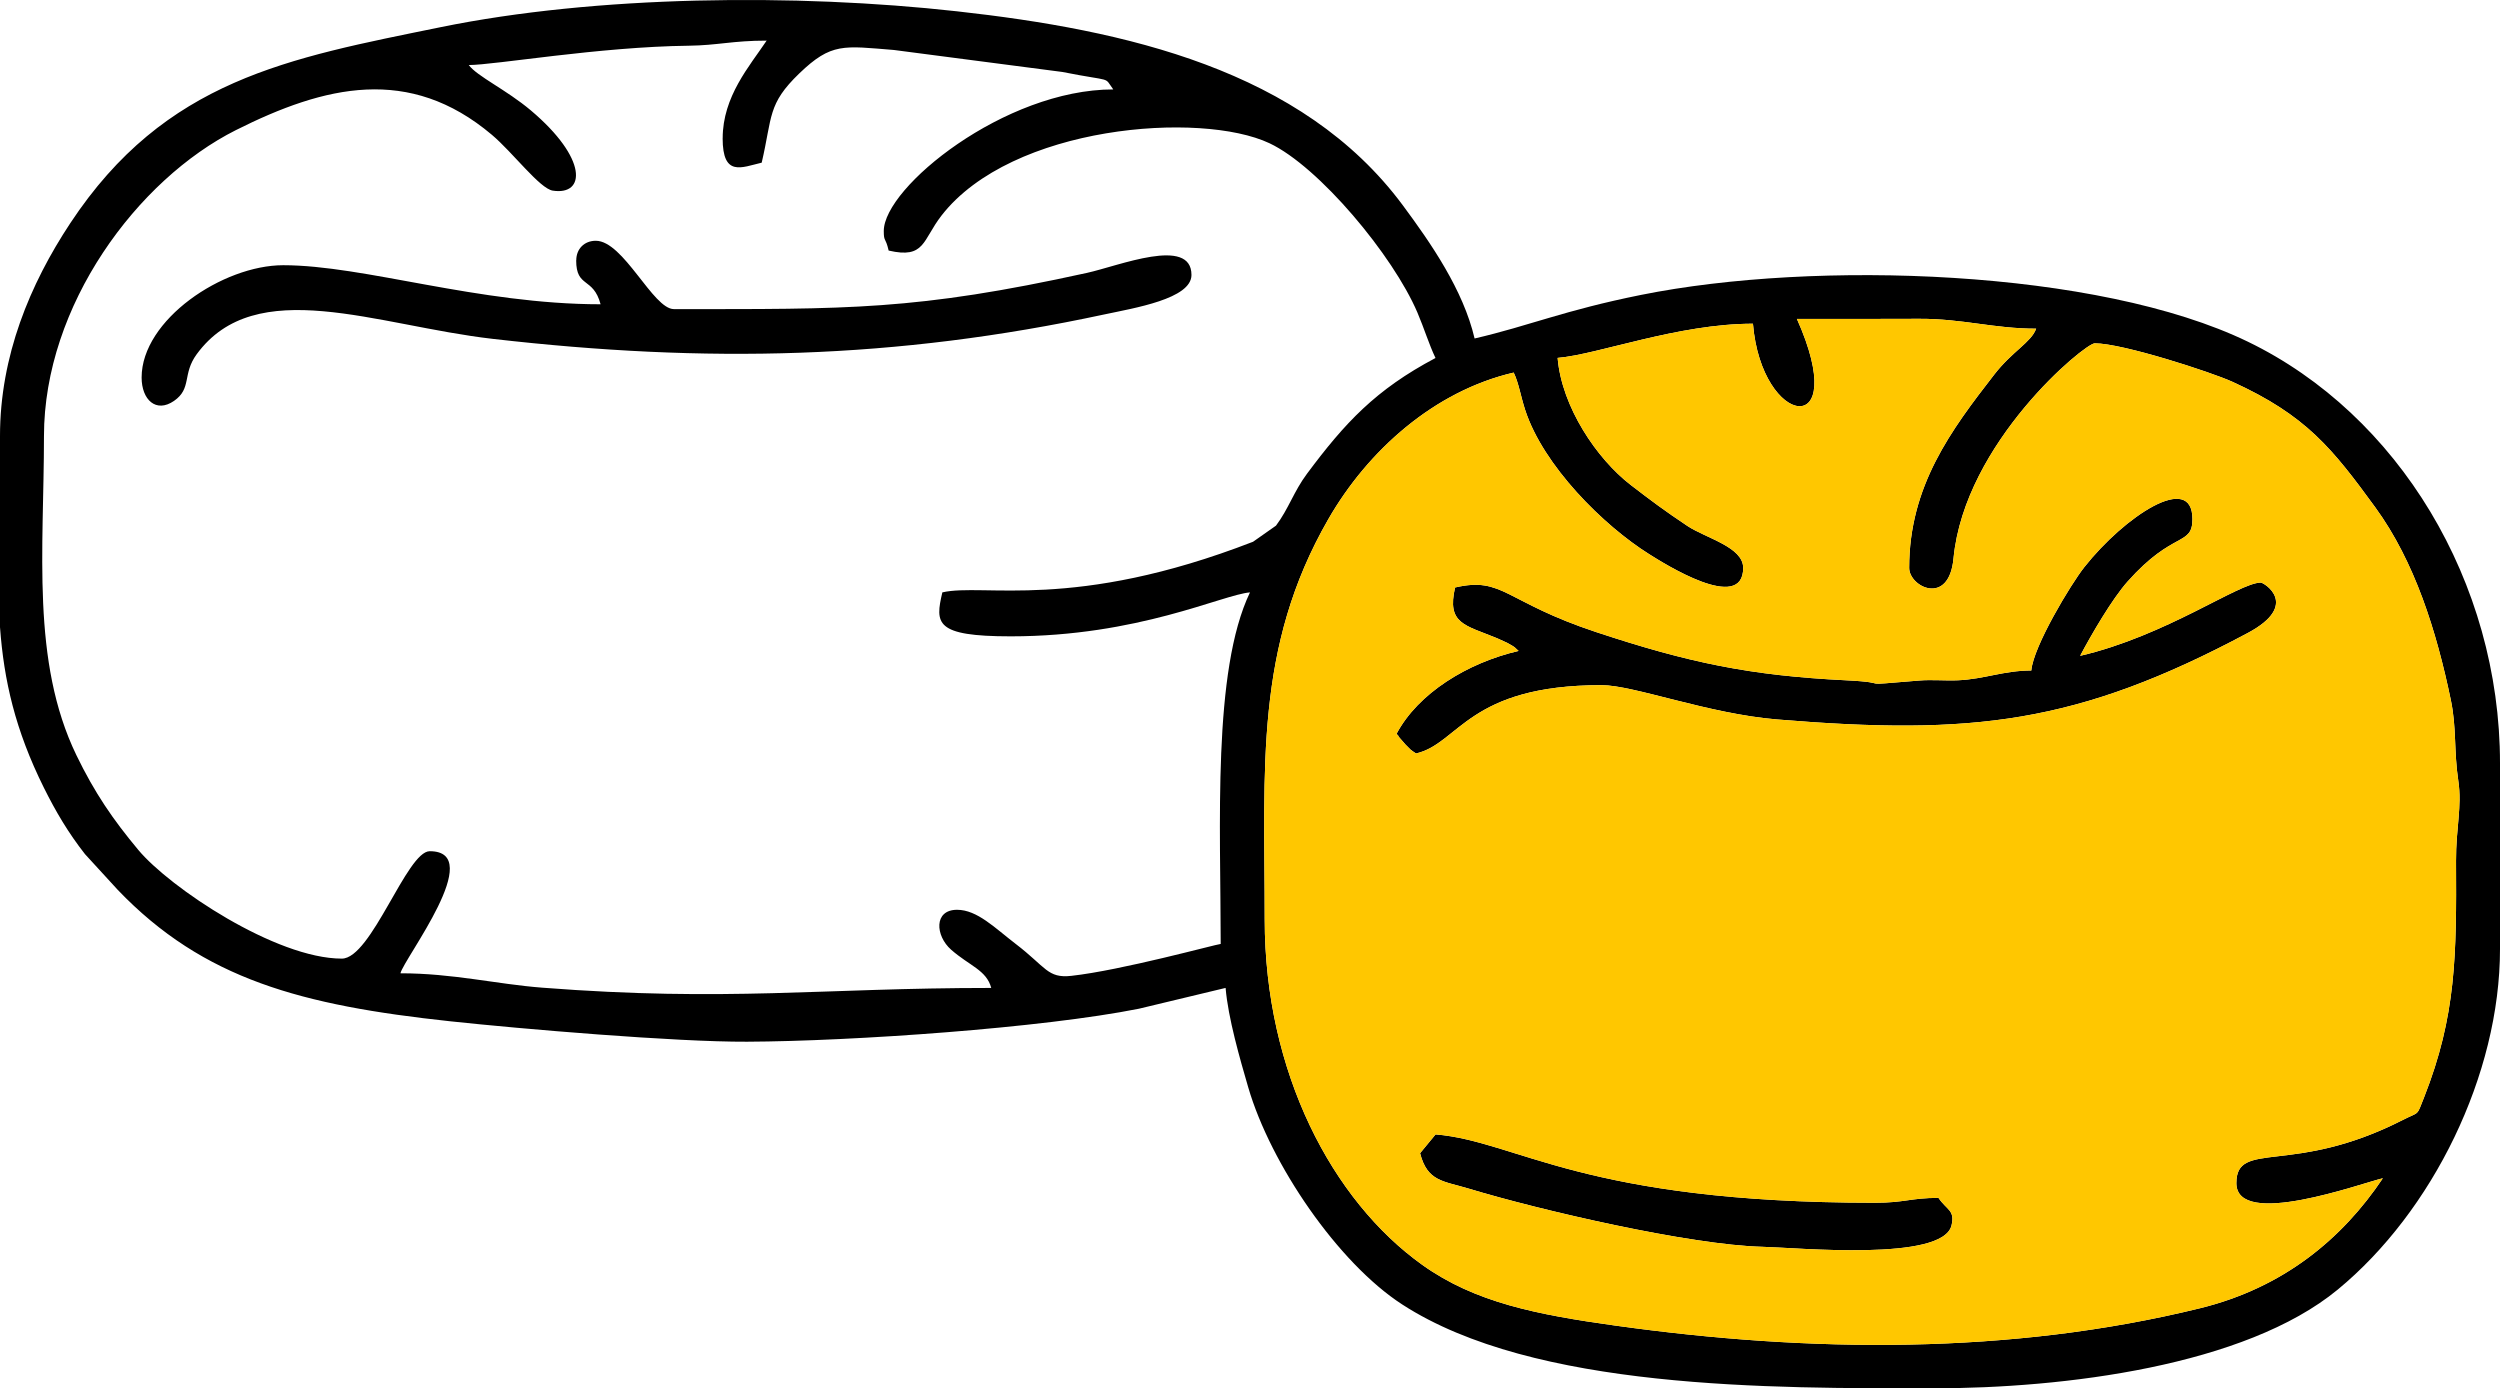 <?xml version="1.0" encoding="UTF-8"?>
<!DOCTYPE svg PUBLIC "-//W3C//DTD SVG 1.1//EN" "http://www.w3.org/Graphics/SVG/1.1/DTD/svg11.dtd">
<!-- Creator: CorelDRAW 2021 (64-Bit) -->
<svg xmlns="http://www.w3.org/2000/svg" xml:space="preserve" width="74.965mm" height="41.629mm" version="1.1" style="shape-rendering:geometricPrecision; text-rendering:geometricPrecision; image-rendering:optimizeQuality; fill-rule:evenodd; clip-rule:evenodd"
viewBox="0 0 780.23 433.27"
 xmlns:xlink="http://www.w3.org/1999/xlink"
 xmlns:xodm="http://www.corel.com/coreldraw/odm/2003">
 <defs>
  <style type="text/css">
   <![CDATA[
    .fil0 {fill:black}
    .fil1 {fill:#FFC700}
   ]]>
  </style>
 </defs>
 <g id="Слой_x0020_1">
  <g id="_2282277047152">
   <g>
    <path class="fil0" d="M560.79 99.54c12.71,0 25.42,0.02 38.13,-0.04 13.53,-0.06 23.37,3.08 36.54,3.08 -1.55,4.28 -7.38,6.97 -13.09,14.34 -13.4,17.27 -26.53,34.75 -26.53,60.33 0,5.9 12.39,12.08 13.83,-2.94 3.47,-36.29 41.02,-67.16 44.08,-67.16 8.77,0 36.44,9.04 42.89,11.97 23.15,10.51 31.31,20.93 44.63,39.18 12.39,16.98 19.16,38.74 23.62,60.19 1.82,8.74 0.92,15.79 2.33,25.21 1.2,8.02 -0.76,14.74 -0.71,24.96 0.15,29.49 0.09,48.28 -9.98,73.83 -2.4,6.09 -1.33,4.33 -6.66,7.05 -34.35,17.54 -51.92,6.04 -51.92,19.7 0,14.38 38.97,0.05 45.72,-1.52 -12.68,18.94 -31.05,34.16 -56.98,40.55 -59.31,14.59 -121.9,13.91 -182.54,5.44 -24.5,-3.42 -43.82,-7.19 -60.28,-18.96 -28.06,-20.06 -49.17,-60.04 -49.17,-107.79 0,-47.6 -3.22,-84.78 19.85,-124.92 12.31,-21.41 33,-39.97 57.86,-45.76 1.59,3.31 2.17,7.32 3.58,11.66 5.64,17.38 24.38,36.05 38.76,45.05 4.39,2.75 29.28,18.57 29.28,4.24 0,-6.54 -11.67,-9.27 -17.4,-13.08 -7.04,-4.68 -11.58,-8.09 -17.69,-12.79 -10.59,-8.15 -21.55,-24.37 -22.82,-39.66 12.57,-1.05 37.52,-10.67 60.96,-10.67 2.7,32.43 30.8,36.72 13.71,-1.52zm-560.79 96.27l0 -59.7c0,-25 9.35,-47.42 21.93,-66.45 29.66,-44.88 68.09,-51.48 115.59,-61.18 48.47,-9.91 110.79,-10.55 161.16,-4.95 52.48,5.84 107.7,18.17 139.11,60.52 8.8,11.86 18.89,26.46 22.42,41.59 17.42,-4.06 27.71,-8.72 51.93,-13.6 54.47,-10.96 142.6,-8.05 189.38,14.59 46.95,22.72 78.71,74.92 78.71,131.59l0 57.91c0,39.35 -21.1,81.99 -50.63,106.33 -29.03,23.93 -85.67,30.82 -126.14,30.82 -50.78,0 -124.62,0.52 -165.84,-26.17 -20.11,-13.02 -41.09,-43.87 -48.06,-67.76 -2.58,-8.85 -6.29,-21.69 -7.06,-31.03l-27.04 6.49c-30.12,6.02 -89.31,10.15 -122.32,10.3 -22.42,0.1 -70.41,-3.99 -92.67,-6.38 -46.17,-4.97 -76.92,-13.02 -103.74,-41.03l-10.2 -11.13c-5.21,-6.64 -9.11,-13.25 -12.82,-20.7 -9,-18.09 -12.49,-33.59 -13.7,-50.03zm225.53 -152.66c0,12.16 5.9,9.09 12.19,7.62 3.37,-14.46 1.77,-18.27 11.75,-27.87 10.03,-9.65 13.81,-8.56 29.51,-7.3l52.57 6.86c16.12,3.2 12.81,1.25 15.89,5.45 -33.86,0 -71.62,30.55 -71.62,44.19 0,3.49 0.52,1.77 1.52,6.1 11.37,2.65 10.51,-3.22 16.5,-10.93 21.9,-28.19 80.88,-32.68 102.34,-22.57 15.42,7.26 38.58,35.02 46.19,52.86 2.11,4.94 3.57,9.84 5.64,14.17 -18.72,9.91 -28.26,20.23 -40.09,36.1 -4.16,5.58 -5.7,10.88 -9.69,16.22l-7.16 5.03c-56.12,21.76 -84.17,12.82 -96.97,15.8 -2.25,9.66 -2.43,13.72 21.34,13.72 39.81,0 66.01,-12.99 74.67,-13.72 -11.76,24.5 -9.14,72.84 -9.14,109.72 -1.47,0.12 -30.98,8.23 -46.64,9.96 -7.41,0.81 -7.85,-2.71 -17.34,-9.97 -6.49,-4.97 -12.01,-10.65 -18.3,-10.65 -7.32,0 -6.79,8.1 -1.86,12.45 5.73,5.05 11.03,6.34 12.53,11.94 -53.31,0 -82.25,4.4 -140.12,-0.08 -14.47,-1.12 -27.84,-4.49 -44.27,-4.49 1.06,-4.56 27.05,-38.1 9.14,-38.1 -7.14,0 -18.2,33.52 -27.43,33.52 -20.55,0 -53.67,-22.1 -63.56,-33.97 -7.86,-9.43 -13.58,-17.75 -19.27,-29.5 -14.19,-29.33 -10.13,-64.15 -10.13,-99.59 0,-40.84 29.2,-80.1 59.92,-95.52 27.76,-13.93 54.08,-20.27 79.85,1.46 6.58,5.55 14.95,16.81 19.03,17.44 10.27,1.57 10.97,-10 -6.85,-25.04 -7.69,-6.48 -16.8,-10.65 -19.37,-14.16 8.05,0 40.67,-5.7 68.64,-6.03 9.03,-0.11 13.68,-1.59 24.32,-1.59 -5.31,7.94 -13.72,17.42 -13.72,30.48z"/>
    <path class="fil0" d="M633.94 209.26c-8.59,0 -14.61,2.68 -22.85,3.05 -3.95,0.18 -8.18,-0.25 -12.12,0.08 -22.01,1.81 -6.49,0.73 -22.94,-0.08 -29.79,-1.47 -49.03,-5.48 -77.91,-15.05 -28.6,-9.47 -29.04,-17.39 -44,-13.91 -2.65,11.38 3.05,11.69 13.11,15.84 0.1,0.04 2.92,1.31 3.14,1.43 3.13,1.75 1.92,1.11 3.56,2.53 -15.91,3.71 -31.35,13.15 -38.1,25.91 0.24,0.27 0.57,0.37 0.67,0.85l2.13 2.45c1.92,1.92 1.22,1.4 3.3,2.8 13.49,-3.14 16.19,-21.33 57.91,-21.33 10.01,0 33.24,8.93 54.81,10.71 60.82,5.04 93.64,1.42 146.84,-26.98 16.47,-8.79 5.06,-15.74 4.08,-15.74 -6.82,0 -29.41,16.58 -56.38,22.86 3.5,-6.61 9.96,-17.75 14.86,-23.24 14.2,-15.94 20.19,-10.92 20.19,-19.43 0,-14.9 -21.19,-0.9 -33.76,15.01 -4.16,5.26 -15.9,24.72 -16.53,32.24z"/>
    <path class="fil0" d="M179.82 81.25c0,8.73 5.31,5.08 7.62,13.71 -38.2,0 -73.84,-12.19 -99.05,-12.19 -18.84,0 -44.19,17.03 -44.19,35.05 0,6.92 4.49,11.19 10.12,7.29 5.61,-3.89 2.53,-8.35 7.04,-14.52 18.45,-25.25 56.06,-9.01 92.44,-4.83 66.72,7.66 125.48,6.4 190.76,-7.61 9.39,-2.01 27.29,-4.87 27.29,-12.34 0,-12.12 -22.68,-2.83 -32.64,-0.64 -53.43,11.76 -74.64,11.3 -128.89,11.3 -6.53,0 -15.71,-21.33 -24.38,-21.33 -3.57,0 -6.09,2.53 -6.09,6.1z"/>
    <path class="fil0" d="M443.19 359.89c2.28,8.91 7.23,8.66 15.3,11.1 21.9,6.65 68.95,17.58 91.6,18.13 10.55,0.25 56.25,4.74 58.97,-6.7 1.14,-4.78 -1.51,-4.75 -4.07,-8.57 -8.69,0 -10.54,1.52 -19.81,1.52 -91.23,0 -111.67,-19.21 -137.15,-21.33l-4.83 5.86z"/>
   </g>
   <path class="fil1" d="M560.79 99.54c12.71,0 25.42,0.02 38.13,-0.04 13.53,-0.06 23.37,3.08 36.54,3.08 -1.55,4.28 -7.38,6.97 -13.09,14.34 -13.4,17.27 -26.53,34.75 -26.53,60.33 0,5.9 12.39,12.08 13.83,-2.94 3.47,-36.29 41.02,-67.16 44.08,-67.16 8.77,0 36.44,9.04 42.89,11.97 23.15,10.51 31.31,20.93 44.63,39.18 12.39,16.98 19.16,38.74 23.62,60.19 1.82,8.74 0.92,15.79 2.33,25.21 1.2,8.02 -0.76,14.74 -0.71,24.96 0.15,29.49 0.09,48.28 -9.98,73.83 -2.4,6.09 -1.33,4.33 -6.66,7.05 -34.35,17.54 -51.92,6.04 -51.92,19.7 0,14.38 38.97,0.05 45.72,-1.52 -12.68,18.94 -31.05,34.16 -56.98,40.55 -59.31,14.59 -121.9,13.91 -182.54,5.44 -24.5,-3.42 -43.82,-7.19 -60.28,-18.96 -28.06,-20.06 -49.17,-60.04 -49.17,-107.79 0,-47.6 -3.22,-84.78 19.85,-124.92 12.31,-21.41 33,-39.97 57.86,-45.76 1.59,3.31 2.17,7.32 3.58,11.66 5.64,17.38 24.38,36.05 38.76,45.05 4.39,2.75 29.28,18.57 29.28,4.24 0,-6.54 -11.67,-9.27 -17.4,-13.08 -7.04,-4.68 -11.58,-8.09 -17.69,-12.79 -10.59,-8.15 -21.55,-24.37 -22.82,-39.66 12.57,-1.05 37.52,-10.67 60.96,-10.67 2.7,32.43 30.8,36.72 13.71,-1.52zm73.15 109.72c-8.59,0 -14.61,2.68 -22.85,3.05 -3.95,0.18 -8.18,-0.25 -12.12,0.08 -22.01,1.81 -6.49,0.73 -22.94,-0.08 -29.79,-1.47 -49.03,-5.48 -77.91,-15.05 -28.6,-9.47 -29.04,-17.39 -44,-13.91 -2.65,11.38 3.05,11.69 13.11,15.84 0.1,0.04 2.92,1.31 3.14,1.43 3.13,1.75 1.92,1.11 3.56,2.53 -15.91,3.71 -31.35,13.15 -38.1,25.91 0.24,0.27 0.57,0.37 0.67,0.85l2.13 2.45c1.92,1.92 1.22,1.4 3.3,2.8 13.49,-3.14 16.19,-21.33 57.91,-21.33 10.01,0 33.24,8.93 54.81,10.71 60.82,5.04 93.64,1.42 146.84,-26.98 16.47,-8.79 5.06,-15.74 4.08,-15.74 -6.82,0 -29.41,16.58 -56.38,22.86 3.5,-6.61 9.96,-17.75 14.86,-23.24 14.2,-15.94 20.19,-10.92 20.19,-19.43 0,-14.9 -21.19,-0.9 -33.76,15.01 -4.16,5.26 -15.9,24.72 -16.53,32.24zm-190.75 150.63c2.28,8.91 7.23,8.66 15.3,11.1 21.9,6.65 68.95,17.58 91.6,18.13 10.55,0.25 56.25,4.74 58.97,-6.7 1.14,-4.78 -1.51,-4.75 -4.07,-8.57 -8.69,0 -10.54,1.52 -19.81,1.52 -91.23,0 -111.67,-19.21 -137.15,-21.33l-4.83 5.86z"/>
  </g>
 </g>
</svg>
